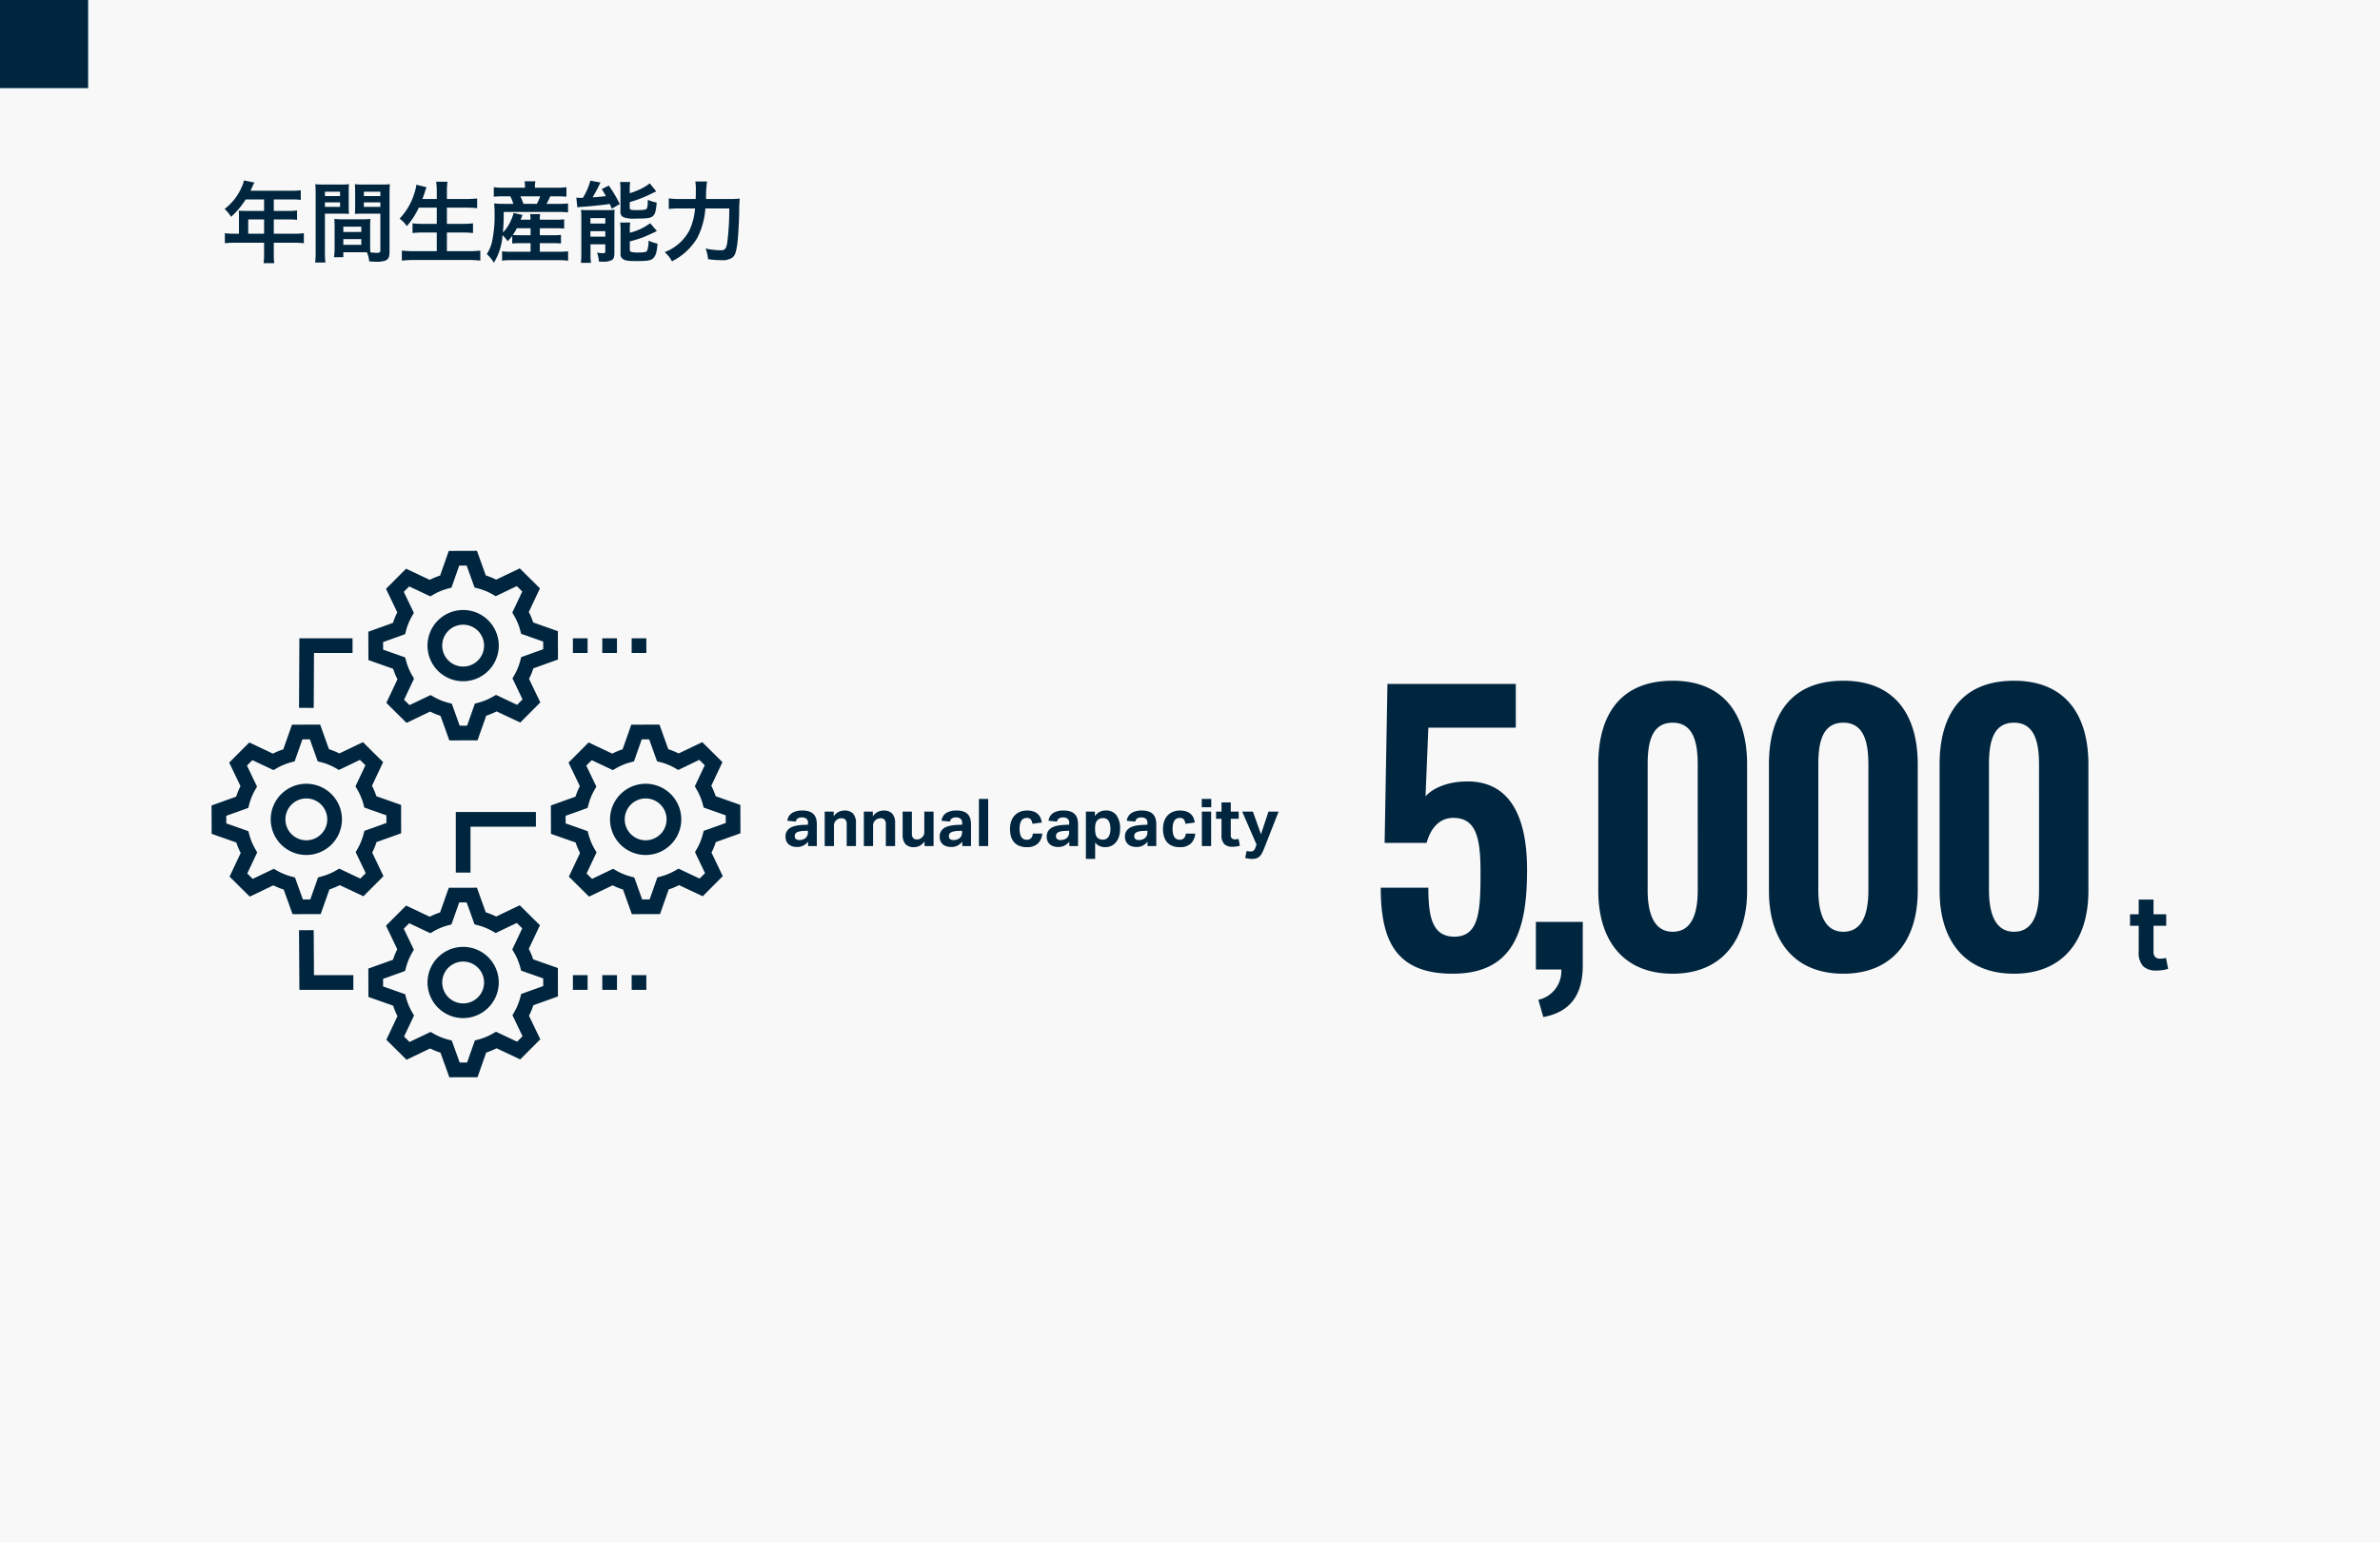 <svg xmlns="http://www.w3.org/2000/svg" width="540" height="350" viewBox="0 0 540 350"><path fill="#f8f8f8" d="M0 0h540v350H0z"/><path d="M54.22 53.04H53.2a16.761 16.761 0 01-2.18-.12v2.28a17.2 17.2 0 012.18-.12h6.72v2.46a14.576 14.576 0 01-.12 2.18h2.44a12.043 12.043 0 01-.12-2.14v-2.5h4.64a16.979 16.979 0 012.18.12v-2.28a16.337 16.337 0 01-2.18.12h-4.64V49.8h3.28a18.822 18.822 0 012 .08v-2.12a14.681 14.681 0 01-2.06.1h-3.22v-2.6h4.08a14.72 14.72 0 012.04.1v-2.18a14.2 14.2 0 01-2.04.1h-9.36c.36-.78.56-1.2.58-1.26.14-.3.18-.36.3-.6l-2.38-.48a5.777 5.777 0 01-.48 1.46 12.415 12.415 0 01-3.9 5.02 8.755 8.755 0 011.48 1.78 18.442 18.442 0 003.3-3.94h4.18v2.6h-4.36c-.54 0-.98-.02-1.4-.06a10.981 10.981 0 01.06 1.16zm2.1 0V49.8h3.6v3.24zm27.66-1.56c0-.78.02-1.28.06-1.8a16.085 16.085 0 01-1.86.08h-4.46a16.308 16.308 0 01-1.86-.08c.04.54.06 1.1.06 1.8v4.88a13.788 13.788 0 01-.14 2h2.12v-1.12h4.24c.16 0 .54 0 1.12.02a7.6 7.6 0 01.52 2.06c1.02.06 1.1.06 1.38.06a6.092 6.092 0 002.26-.24c.72-.3.96-.82.96-2.02v-13.1c0-1 .02-1.5.08-2.22a17.94 17.94 0 01-2.06.08h-3.84a17.112 17.112 0 01-2.04-.08c.04.62.06 1.18.06 1.86v3.06c0 .86-.02 1.24-.06 1.82.5-.04 1.14-.06 1.84-.06h3.94v8.36c0 .4-.18.54-.74.54-.36 0-1.08-.06-1.52-.1-.04-.52-.06-.98-.06-1.74zm-1.42-7.98h3.74v1h-3.74zm0 2.42h3.74v1.02h-3.74zm-4.66 5.52h4.08v1.2H77.9zm0 2.82h4.08v1.3H77.9zm-4.18-5.78h3.62c.7 0 1.32.02 1.84.06-.04-.44-.06-.9-.06-1.82v-3.06c0-.78.02-1.22.06-1.86a16.9 16.9 0 01-2.04.08H73.6a18.165 18.165 0 01-2.06-.08 22.173 22.173 0 01.08 2.24V57.1a17.879 17.879 0 01-.12 2.48h2.34a17.348 17.348 0 01-.12-2.46zm0-4.98h3.44v1h-3.44zm0 2.42h3.44v1.02h-3.44zm25.38 1.2v3.68H96a18.353 18.353 0 01-2.4-.12v2.2a20.978 20.978 0 012.42-.12h3.08V57h-5.14a23.449 23.449 0 01-2.78-.14v2.28a25.719 25.719 0 012.84-.14h12.24a23.316 23.316 0 012.72.14v-2.28a21.922 21.922 0 01-2.78.14h-4.8v-4.24h3.46a22.233 22.233 0 012.46.12v-2.2a20.759 20.759 0 01-2.46.12h-3.46v-3.68h4.22c.96 0 1.78.04 2.64.12v-2.2c-.82.08-1.68.12-2.7.12h-4.16v-1.54a18.648 18.648 0 01.12-2.38h-2.56a16.308 16.308 0 01.14 2.4v1.52h-3.26q.39-1.05.54-1.5a4.79 4.79 0 01.2-.66 3.161 3.161 0 00.18-.52l-2.28-.56a10.854 10.854 0 01-.44 1.86 14.505 14.505 0 01-3.38 5.84 6.068 6.068 0 011.64 1.7 17.671 17.671 0 002.72-4.2zm17.12 8.14a16.846 16.846 0 011.84-.08h2.32v1.94h-4.58a11.713 11.713 0 01-1.88-.1v2.12a15.639 15.639 0 011.92-.1h11.1a14.308 14.308 0 011.96.12v-2.14a15.74 15.74 0 01-1.9.1h-4.52v-1.94h3a14.559 14.559 0 011.8.08V53.3a13.181 13.181 0 01-1.8.08h-3V51.8h3.58a16.718 16.718 0 011.94.08v-2.12a11.368 11.368 0 01-1.92.1h-3.6a7.8 7.8 0 01.08-1.28h-2.28a6.919 6.919 0 01.08 1.28h-2.24c.24-.58.24-.58.44-1.08l-2.02-.46a11.423 11.423 0 01-1.04 2.56 7.678 7.678 0 01-1.4 1.88 41.791 41.791 0 00.18-4.66h12.36a16.861 16.861 0 012.24.1v-2.04a15.79 15.79 0 01-2.24.1H124a16.87 16.87 0 00.84-1.7h1.54a19.093 19.093 0 012.14.08v-2.16a16.021 16.021 0 01-2.26.12h-4.9v-.2a6.269 6.269 0 01.12-1.26h-2.46a9.4 9.4 0 01.1 1.26v.2h-4.9a14.576 14.576 0 01-2.18-.12v2.16a16.9 16.9 0 012.04-.08h1.7a6.432 6.432 0 01.68 1.7h-2.06a20.368 20.368 0 01-2.28-.1c.06.66.1 1.4.1 2.2a28.277 28.277 0 01-.62 6.66 9.1 9.1 0 01-1.14 2.64 8.858 8.858 0 011.6 1.96 13.673 13.673 0 001.96-6.26 7.984 7.984 0 011.16 1.38 13.27 13.27 0 001.04-1.22zm4.16-3.46v1.58h-2.34a16.743 16.743 0 01-1.7-.06 10.926 10.926 0 00.92-1.52zm-1.62-5.54a13.691 13.691 0 00-.68-1.7h4.48a10 10 0 01-.76 1.7zm12.24.8a9.21 9.21 0 011.3-.14c1.38-.08 4.78-.44 6.06-.64.14.32.24.56.46 1.08l1.8-1.06a29.963 29.963 0 00-2.48-4.18l-1.6.78c.44.72.56.9.92 1.6-1.24.16-1.72.2-3 .28.46-.76 1.18-2.1 1.42-2.62a6.4 6.4 0 01.38-.74l-2.32-.42a13.926 13.926 0 01-1.68 3.88h-.3a1.364 1.364 0 01-.24.02 8.8 8.8 0 01-.96-.06zm11.88-4.14a8.524 8.524 0 01.1-1.62h-2.3a10.023 10.023 0 01.1 1.72V48a1.2 1.2 0 00.78 1.32 7.135 7.135 0 002.74.28c2.62 0 3.38-.12 3.9-.62.46-.46.64-1.14.8-3.02a7.456 7.456 0 01-2-.62c-.04 1.48-.12 1.88-.34 2.08-.26.2-.72.26-2.34.26-1.26 0-1.44-.08-1.44-.56v-1.26a28.019 28.019 0 004.62-1.76c.98-.48.98-.48 1.4-.66l-1.48-1.84a10.044 10.044 0 01-2.32 1.4 12.742 12.742 0 01-2.22.84zm.02 9.24a8.236 8.236 0 01.1-1.66h-2.3a9.815 9.815 0 01.1 1.78v5.26a1.3 1.3 0 00.62 1.3c.52.32 1.16.4 3.12.4 2.52 0 3.22-.14 3.76-.74.52-.58.74-1.34.88-3.22a8.155 8.155 0 01-2.04-.68 5.923 5.923 0 01-.32 2.3c-.18.3-.68.4-2 .4a6.013 6.013 0 01-1.42-.1c-.38-.08-.5-.2-.5-.54v-1.88a28.831 28.831 0 002.98-.92c.62-.24 2.58-1.12 3.16-1.44l-1.52-1.76a13.211 13.211 0 01-4.62 2.16zm-11 5.3a16.792 16.792 0 01-.1 2.18h2.28a17.463 17.463 0 01-.1-2.22v-1.98h3.36v1.66c-.04.3-.12.36-.54.36a7.062 7.062 0 01-1.34-.14 8.145 8.145 0 01.44 2.04c.36.02.66.02.84.02a4.057 4.057 0 002.1-.38c.4-.24.56-.7.56-1.56v-7.96c0-1 .02-1.32.06-1.88a14.559 14.559 0 01-1.8.08h-4.4a14.2 14.2 0 01-1.44-.06 17.573 17.573 0 01.08 1.84zm2.06-7.96h3.38v1.24h-3.38zm0 2.96h3.38v1.24h-3.38zm26.24-7.3a25.908 25.908 0 01.22-3.98h-2.66a10.527 10.527 0 01.12 1.94c0 1.04 0 1.24-.04 2.04h-3.56a17.305 17.305 0 01-2.54-.14v2.4a21.129 21.129 0 012.48-.12h3.48a14.669 14.669 0 01-1.26 4.94 10.6 10.6 0 01-5.64 4.98 6.755 6.755 0 011.66 2.08 13.933 13.933 0 005.76-5.34 17.282 17.282 0 001.82-6.66h5.42a58.416 58.416 0 01-.46 7.8c-.22 1.34-.52 1.7-1.46 1.7a17.66 17.66 0 01-3.44-.4 9.35 9.35 0 01.56 2.42 23.059 23.059 0 003.06.22 3.95 3.95 0 002.38-.54c.62-.44.9-1.14 1.16-2.98.2-1.32.4-4.7.46-7.44a27.052 27.052 0 01.12-3.02 21.723 21.723 0 01-2.58.1zm169.4 175.8c14 0 16.88-10.08 16.88-23.6 0-12.56-4.24-20.56-14.48-20-3.76.16-6.96 1.52-8.56 3.36l.64-15.6h19.84v-9.92H314.8l-.64 36.08h9.52c.96-3.44 2.96-5.68 6.08-5.68 5.36 0 6.16 4.96 6.16 12.48 0 8.64-.32 14.32-5.76 14.48-5.2.08-6.08-4.48-6.08-11.12h-10.8c0 11.92 3.36 19.52 16.32 19.52zm20.56 9.84c6-1.12 8.96-4.88 8.96-11.76v-9.84h-10.64V220h5.76a6.635 6.635 0 01-5.2 6.88zm29.36-9.84c11.28 0 16.88-7.76 16.88-18.8v-28.72c0-11.28-5.28-18.96-16.88-18.96-11.76 0-16.88 7.6-16.88 18.96v28.72c0 11.04 5.52 18.8 16.88 18.8zm0-9.52c-4.8 0-5.68-5.28-5.68-9.44v-28.4c0-4.4.56-9.6 5.68-9.6 5.04 0 5.68 5.2 5.68 9.6V202c0 4.16-.8 9.44-5.68 9.44zm38.72 9.52c11.28 0 16.88-7.76 16.88-18.8v-28.72c0-11.28-5.28-18.96-16.88-18.96-11.76 0-16.88 7.6-16.88 18.96v28.72c0 11.04 5.52 18.8 16.88 18.8zm0-9.52c-4.8 0-5.68-5.28-5.68-9.44v-28.4c0-4.4.56-9.6 5.68-9.6 5.04 0 5.68 5.2 5.68 9.6V202c0 4.16-.8 9.44-5.68 9.44zm38.72 9.52c11.28 0 16.88-7.76 16.88-18.8v-28.72c0-11.28-5.28-18.96-16.88-18.96-11.76 0-16.88 7.6-16.88 18.96v28.72c0 11.04 5.52 18.8 16.88 18.8zm0-9.52c-4.8 0-5.68-5.28-5.68-9.44v-28.4c0-4.4.56-9.6 5.68-9.6 5.04 0 5.68 5.2 5.68 9.6V202c0 4.16-.8 9.44-5.68 9.44zm28.296-1.352h-1.968v-2.616h1.968v-3.336h3.36v3.336h2.884v2.616h-2.884v5.784a1.708 1.708 0 00.408 1.328 1.57 1.57 0 001.056.348 6.645 6.645 0 00.684-.036 3.973 3.973 0 00.684-.132l.48 2.472a7.974 7.974 0 01-1.356.3 9.992 9.992 0 01-1.26.088 4.2 4.2 0 01-3.06-.984 4.542 4.542 0 01-1-3.312zM71.178 160.644l-3.333-.02.083-15.781H79.99v3.335h-8.745zm8.992 63.975H67.929l-.085-13.522 3.333-.02.065 10.208h8.928zm26.578-26.603h-3.333v-13.747h18.174v3.333h-14.841zm29.906 23.27h3.333v3.333h-3.333zm6.666 0h3.333v3.333h-3.333zm-13.332 0h3.333v3.333h-3.333zm6.666-76.443h3.333v3.333h-3.333zm6.666 0h3.333v3.333h-3.333zm-13.332 0h3.333v3.333h-3.333z" fill="#00253e"/><g fill="#00253e"><path d="M101.952 168.019l-2.007-5.583a16.347 16.347 0 01-2.36-.96l-5.347 2.563-4.58-4.537 2.527-5.36a16.747 16.747 0 01-.993-2.38l-5.6-1.974-.02-6.433 5.59-2.007a16.381 16.381 0 01.98-2.387l-2.56-5.34 4.557-4.567 5.36 2.53a16.368 16.368 0 012.357-.973l1.967-5.593 6.39-.02 2.007 5.58a16.576 16.576 0 012.36.96l5.347-2.563 4.583 4.543-2.53 5.357a16.822 16.822 0 011 2.38l5.6 1.973.02 6.433-5.59 2.007a16.366 16.366 0 01-.977 2.387l2.56 5.34-4.557 4.567-5.363-2.527a16.891 16.891 0 01-2.353.973l-1.97 5.59zm-4.253-10.293l.76.437a13.218 13.218 0 003.2 1.3l.847.22 1.793 4.993 1.683-.007 1.76-5 .85-.223a13.345 13.345 0 003.19-1.323l.757-.433 4.793 2.257 1.23-1.233-2.287-4.773.44-.763a13.093 13.093 0 001.32-3.217l.227-.847 4.993-1.793-.007-1.727-5-1.767-.23-.843a13.176 13.176 0 00-1.34-3.21l-.443-.76 2.26-4.787-1.24-1.227-4.78 2.29-.757-.433a13.386 13.386 0 00-3.2-1.307l-.847-.223-1.79-4.987-1.687.007-1.76 5-.85.227a13.345 13.345 0 00-3.19 1.323l-.757.433-4.79-2.257-1.233 1.233 2.287 4.77-.437.76a13.336 13.336 0 00-1.323 3.227l-.227.843-4.993 1.793.007 1.727 5 1.763.23.847a13.3 13.3 0 001.343 3.21l.44.76-2.263 4.782 1.24 1.223z"/><path d="M105.082 154.592a8.083 8.083 0 118.083-8.083 8.09 8.09 0 01-8.083 8.083zm0-12.833a4.75 4.75 0 104.75 4.75 4.756 4.756 0 00-4.75-4.75z"/></g><g fill="#00253e"><path d="M101.952 244.464l-2.007-5.583a17.246 17.246 0 01-2.36-.96l-5.347 2.56-4.58-4.537 2.527-5.357a16.915 16.915 0 01-.993-2.38l-5.6-1.973-.02-6.44 5.59-2a17.092 17.092 0 01.98-2.387l-2.56-5.34 4.557-4.567 5.36 2.53a17.317 17.317 0 012.353-.977l1.973-5.593 6.39-.013 2 5.577a16.979 16.979 0 012.36.96l5.347-2.56 4.583 4.54-2.53 5.36a16.042 16.042 0 011 2.377l5.6 1.97.02 6.44-5.59 2.007a16.132 16.132 0 01-.98 2.383l2.563 5.343-4.557 4.567-5.363-2.53a16.963 16.963 0 01-2.353.973l-1.97 5.593zm-4.253-10.293l.757.433a13.17 13.17 0 003.2 1.3l.847.223 1.793 4.993 1.683-.007 1.76-5 .847-.23a13.237 13.237 0 003.193-1.32l.757-.437 4.793 2.26 1.23-1.233-2.287-4.777.437-.757a13.265 13.265 0 001.323-3.22l.227-.847 4.993-1.793-.007-1.733-5-1.76-.23-.847a13.286 13.286 0 00-1.34-3.21l-.443-.757 2.26-4.787-1.24-1.227-4.78 2.287-.757-.43a13.389 13.389 0 00-3.2-1.307l-.847-.223-1.79-4.99h-1.687l-1.76 5-.847.23a13.45 13.45 0 00-3.193 1.323l-.757.437-4.79-2.26-1.233 1.237 2.287 4.77-.437.76a13.4 13.4 0 00-1.327 3.223l-.223.84-4.993 1.793.007 1.733 5 1.76.23.847a13.373 13.373 0 001.343 3.213l.44.76-2.257 4.783 1.24 1.223z"/><path d="M105.082 231.031a8.08 8.08 0 118.083-8.076 8.087 8.087 0 01-8.083 8.076zm0-12.826a4.747 4.747 0 104.75 4.75 4.756 4.756 0 00-4.75-4.751z"/></g><g fill="#00253e"><path d="M143.361 207.445l-2-5.58a16.823 16.823 0 01-2.36-.96l-5.347 2.563-4.583-4.54 2.53-5.36a16.071 16.071 0 01-.993-2.38l-5.6-1.97-.02-6.432 5.587-2.007a17.579 17.579 0 01.98-2.387l-2.557-5.34 4.55-4.566 5.363 2.53a16.114 16.114 0 012.353-.973l1.97-5.593 6.393-.02 2 5.583a16.7 16.7 0 012.357.96l5.35-2.56 4.58 4.536-2.526 5.353a17.079 17.079 0 01.993 2.38l5.6 1.973.017 6.436-5.587 2a16.394 16.394 0 01-.98 2.387l2.56 5.34-4.55 4.568-5.363-2.527a17.316 17.316 0 01-2.353.977l-1.973 5.59zm-4.253-10.29l.757.433a13.469 13.469 0 003.2 1.307l.843.223 1.793 4.987h1.687l1.76-5 .847-.227a13.588 13.588 0 003.193-1.323l.757-.437 4.79 2.257 1.233-1.233-2.28-4.77.437-.763a13.336 13.336 0 001.319-3.223l.223-.843 5-1.79-.007-1.73-5-1.76-.23-.85a13.251 13.251 0 00-1.343-3.21l-.44-.76 2.257-4.783-1.237-1.23-4.78 2.293-.757-.433a13.29 13.29 0 00-3.2-1.307l-.85-.223-1.79-4.99-1.687.007-1.763 5-.847.223a13.342 13.342 0 00-3.19 1.323l-.757.437-4.79-2.26-1.233 1.233 2.283 4.777-.433.757a13.291 13.291 0 00-1.327 3.223l-.223.843-4.993 1.793.007 1.73 5 1.763.227.843a13.318 13.318 0 001.343 3.213l.443.757-2.26 4.786 1.24 1.227z"/><path d="M146.495 194.019a8.081 8.081 0 118.08-8.083 8.09 8.09 0 01-8.08 8.083zm0-12.83a4.748 4.748 0 104.747 4.747 4.753 4.753 0 00-4.747-4.749z"/></g><g fill="#00253e"><path d="M66.373 207.445l-2-5.58a16.946 16.946 0 01-2.357-.96l-5.35 2.563-4.58-4.54 2.527-5.36a16.436 16.436 0 01-.993-2.38l-5.6-1.97-.021-6.432 5.587-2.007a16.765 16.765 0 01.98-2.387l-2.56-5.34 4.553-4.567 5.363 2.53a16.152 16.152 0 012.357-.973l1.97-5.593 6.39-.02 2 5.583a16.738 16.738 0 012.36.96l5.347-2.56 4.583 4.536-2.53 5.357a16.7 16.7 0 011 2.38l5.6 1.973.017 6.436-5.587 2a16.774 16.774 0 01-.98 2.387l2.557 5.34-4.55 4.565-5.367-2.527a17.143 17.143 0 01-2.353.977l-1.973 5.59zm-4.253-10.29l.76.433a13.444 13.444 0 003.2 1.307l.847.223 1.79 4.987h1.687l1.763-5 .843-.227a13.53 13.53 0 003.193-1.323l.757-.437 4.793 2.257 1.23-1.233-2.284-4.77.437-.763a13.609 13.609 0 001.323-3.223l.223-.843 4.993-1.79-.007-1.73-5-1.76-.23-.85a13.394 13.394 0 00-1.347-3.21l-.44-.76 2.26-4.783-1.24-1.23-4.78 2.293-.757-.433a13.235 13.235 0 00-3.2-1.307l-.847-.223-1.788-4.994-1.683.007-1.767 5-.843.223a13.423 13.423 0 00-3.193 1.323l-.757.437-4.79-2.26-1.233 1.233 2.287 4.777-.437.757a13.425 13.425 0 00-1.327 3.223l-.223.843-4.993 1.793.007 1.73 5 1.763.23.843a13.319 13.319 0 001.343 3.213l.44.757-2.261 4.79 1.237 1.227z"/><path d="M69.506 194.019a8.081 8.081 0 118.08-8.083 8.09 8.09 0 01-8.08 8.083zm0-12.83a4.748 4.748 0 104.747 4.747 4.753 4.753 0 00-4.747-4.749z"/></g><path d="M183.353 191.01a4.119 4.119 0 01-1.042.855 2.986 2.986 0 01-1.493.335 3.614 3.614 0 01-1-.135 2.3 2.3 0 01-.818-.425 2.048 2.048 0 01-.562-.727 2.448 2.448 0 01-.21-1.058 2.239 2.239 0 01.36-1.32 2.445 2.445 0 01.945-.8 4.744 4.744 0 011.313-.4 12.022 12.022 0 011.478-.15l1-.045v-.39a1.113 1.113 0 00-.4-.99 1.628 1.628 0 00-.937-.27q-1.245 0-1.425.945l-1.92-.18a2.463 2.463 0 011.08-1.778 4.357 4.357 0 012.34-.547 4.718 4.718 0 011.53.217 2.472 2.472 0 011.013.623 2.411 2.411 0 01.555.983 4.528 4.528 0 01.173 1.3V192h-1.98zm-.045-2.5l-.93.045a5.356 5.356 0 00-1.065.135 1.874 1.874 0 00-.623.263.781.781 0 00-.292.367 1.374 1.374 0 00-.075.465.758.758 0 00.27.615 1.138 1.138 0 00.75.225 2.173 2.173 0 001.32-.375 1.651 1.651 0 00.465-.533 1.628 1.628 0 00.18-.8zm3.81-4.335h2.04v1.08a2.873 2.873 0 011.1-1.005 2.961 2.961 0 011.328-.315 2.572 2.572 0 011.98.7 3.162 3.162 0 01.645 2.2V192h-2.1v-4.89a1.543 1.543 0 00-.311-1.125 1.168 1.168 0 00-.84-.3 1.833 1.833 0 00-.7.12 1.937 1.937 0 00-.547.345 1.847 1.847 0 00-.353.5 1.436 1.436 0 00-.143.637V192h-2.1zm8.88 0h2.04v1.08a2.873 2.873 0 011.1-1.005 2.961 2.961 0 011.328-.315 2.572 2.572 0 011.98.7 3.162 3.162 0 01.645 2.2V192h-2.1v-4.89a1.543 1.543 0 00-.315-1.125 1.168 1.168 0 00-.84-.3 1.833 1.833 0 00-.7.12 1.937 1.937 0 00-.547.345 1.847 1.847 0 00-.353.5 1.436 1.436 0 00-.143.637V192H196zm8.8 0h2.1v4.89a1.594 1.594 0 00.3 1.132 1.131 1.131 0 00.825.292 1.61 1.61 0 00.667-.12 1.881 1.881 0 00.5-.345 1.579 1.579 0 00.382-.5 1.436 1.436 0 00.142-.638v-4.716h2.1V192h-2.04v-1.08a3.066 3.066 0 01-1.087 1 2.779 2.779 0 01-1.287.32 2.522 2.522 0 01-1.965-.7 3.213 3.213 0 01-.63-2.2zm13.53 6.84a4.119 4.119 0 01-1.042.855 2.986 2.986 0 01-1.486.33 3.614 3.614 0 01-1-.135 2.3 2.3 0 01-.825-.42 2.048 2.048 0 01-.562-.727 2.448 2.448 0 01-.21-1.058 2.239 2.239 0 01.36-1.32 2.445 2.445 0 01.945-.8 4.744 4.744 0 011.313-.4 12.022 12.022 0 011.477-.15l1.002-.05v-.39a1.113 1.113 0 00-.4-.99 1.628 1.628 0 00-.937-.27q-1.245 0-1.425.945l-1.92-.18a2.463 2.463 0 011.082-1.778 4.357 4.357 0 012.34-.547 4.718 4.718 0 011.53.217 2.472 2.472 0 011.013.623 2.411 2.411 0 01.555.983 4.529 4.529 0 01.172 1.3V192h-1.98zm-.045-2.5l-.93.045a5.356 5.356 0 00-1.065.135 1.874 1.874 0 00-.623.263.781.781 0 00-.292.367 1.374 1.374 0 00-.075.465.758.758 0 00.27.615 1.138 1.138 0 00.75.225 2.173 2.173 0 001.32-.375 1.651 1.651 0 00.465-.533 1.628 1.628 0 00.18-.8zm3.825-7.215h2.1V192h-2.1zm14.36 7.865a3.43 3.43 0 01-.968 2.242 3.492 3.492 0 01-2.542.833 4.431 4.431 0 01-1.71-.3 3.049 3.049 0 01-1.178-.84 3.53 3.53 0 01-.682-1.3 5.994 5.994 0 01-.225-1.7 5.264 5.264 0 01.263-1.7 3.729 3.729 0 01.757-1.32 3.349 3.349 0 011.217-.85 4.259 4.259 0 011.65-.3 4.294 4.294 0 011.387.2 2.884 2.884 0 011 .563 2.515 2.515 0 01.63.862 3.851 3.851 0 01.3 1.1l-2.119.29a2.037 2.037 0 00-.348-.968 1.079 1.079 0 00-.93-.367 1.444 1.444 0 00-.8.2 1.475 1.475 0 00-.5.548 2.519 2.519 0 00-.263.787 5.514 5.514 0 00-.075.923 5.744 5.744 0 00.075.945 2.651 2.651 0 00.255.8 1.416 1.416 0 00.5.548 1.444 1.444 0 00.795.2 1.287 1.287 0 00.976-.361 1.661 1.661 0 00.405-1.035zm6.15 1.845a4.119 4.119 0 01-1.042.855 2.986 2.986 0 01-1.493.335 3.614 3.614 0 01-1-.135 2.3 2.3 0 01-.823-.425 2.048 2.048 0 01-.56-.727 2.448 2.448 0 01-.21-1.058 2.239 2.239 0 01.36-1.32 2.445 2.445 0 01.945-.8 4.744 4.744 0 011.313-.4 12.022 12.022 0 011.477-.15l1.003-.045v-.39a1.113 1.113 0 00-.4-.99 1.628 1.628 0 00-.938-.27q-1.245 0-1.425.945l-1.92-.18a2.463 2.463 0 011.08-1.778 4.357 4.357 0 012.34-.547 4.718 4.718 0 011.53.217 2.472 2.472 0 011.015.623 2.411 2.411 0 01.555.983 4.529 4.529 0 01.172 1.3V192h-1.979zm-.045-2.5l-.93.045a5.356 5.356 0 00-1.065.135 1.874 1.874 0 00-.622.263.781.781 0 00-.293.367 1.374 1.374 0 00-.075.465.758.758 0 00.27.615 1.138 1.138 0 00.75.225 2.173 2.173 0 001.32-.375 1.651 1.651 0 00.465-.533 1.628 1.628 0 00.18-.8zm3.81-4.335h2.04v1.025a2.853 2.853 0 012.46-1.275 2.829 2.829 0 012.445 1.11 5.073 5.073 0 01.81 3.045 5.813 5.813 0 01-.233 1.7 3.837 3.837 0 01-.675 1.313 3.048 3.048 0 01-1.073.847 3.274 3.274 0 01-1.425.3 3.38 3.38 0 01-1.162-.21 2.56 2.56 0 01-1.087-.84v3.72h-2.1zm2.085 3.975a4.712 4.712 0 00.132 1.217 1.654 1.654 0 00.413.743 1.5 1.5 0 00.608.352 2.392 2.392 0 00.622.082 1.658 1.658 0 00.66-.135 1.4 1.4 0 00.548-.427 2.185 2.185 0 00.368-.758 4.077 4.077 0 00.129-1.124 4.442 4.442 0 00-.127-1.155 2.176 2.176 0 00-.353-.757 1.3 1.3 0 00-.532-.42 1.687 1.687 0 00-.653-.128 1.953 1.953 0 00-.675.105 1.892 1.892 0 00-.555.33 1.7 1.7 0 00-.443.72 3.63 3.63 0 00-.142 1.11zm11.91 2.86a4.119 4.119 0 01-1.042.855 2.986 2.986 0 01-1.493.335 3.614 3.614 0 01-1-.135 2.3 2.3 0 01-.825-.42 2.048 2.048 0 01-.562-.727 2.448 2.448 0 01-.21-1.058 2.239 2.239 0 01.36-1.32 2.445 2.445 0 01.945-.8 4.744 4.744 0 011.313-.4 12.022 12.022 0 011.477-.15l1-.045v-.39a1.113 1.113 0 00-.4-.99 1.628 1.628 0 00-.937-.27q-1.245 0-1.425.945l-1.92-.18a2.463 2.463 0 011.08-1.778 4.357 4.357 0 012.34-.547 4.718 4.718 0 011.53.217 2.472 2.472 0 011.013.623 2.411 2.411 0 01.555.983 4.528 4.528 0 01.172 1.3V192h-1.98zm-.045-2.5l-.93.045a5.356 5.356 0 00-1.065.135 1.874 1.874 0 00-.623.263.781.781 0 00-.292.367 1.374 1.374 0 00-.075.465.758.758 0 00.27.615 1.138 1.138 0 00.75.225 2.173 2.173 0 001.32-.375 1.651 1.651 0 00.465-.533 1.628 1.628 0 00.18-.8zm10.845.66a3.43 3.43 0 01-.968 2.237 3.492 3.492 0 01-2.542.833 4.431 4.431 0 01-1.71-.3 3.049 3.049 0 01-1.178-.84 3.53 3.53 0 01-.68-1.3 5.994 5.994 0 01-.227-1.7 5.264 5.264 0 01.263-1.7 3.729 3.729 0 01.757-1.32 3.349 3.349 0 011.215-.848 4.259 4.259 0 011.65-.3 4.294 4.294 0 011.387.2 2.884 2.884 0 011 .563 2.515 2.515 0 01.63.862 3.851 3.851 0 01.3 1.1l-2.115.285a2.037 2.037 0 00-.345-.967 1.079 1.079 0 00-.93-.367 1.444 1.444 0 00-.8.2 1.475 1.475 0 00-.5.548 2.519 2.519 0 00-.263.787 5.514 5.514 0 00-.075.923 5.744 5.744 0 00.075.945 2.651 2.651 0 00.255.8 1.416 1.416 0 00.495.548 1.444 1.444 0 00.795.2 1.287 1.287 0 00.975-.36 1.661 1.661 0 00.4-1.035zm1.515-5h2.1V192h-2.1zm-.03-2.88h2.16v1.89h-2.16zm4.485 4.515h-1.23v-1.635h1.23v-2.085h2.1v2.085h1.8v1.635h-1.8v3.615a1.068 1.068 0 00.255.833.982.982 0 00.66.217 4.153 4.153 0 00.428-.023 2.483 2.483 0 00.427-.082l.3 1.545a4.984 4.984 0 01-.848.19 6.245 6.245 0 01-.788.052 2.624 2.624 0 01-1.912-.617 2.838 2.838 0 01-.623-2.07zm5.715 7.3a3.313 3.313 0 00.885.12 1.054 1.054 0 00.675-.2 1.555 1.555 0 00.435-.712l.24-.66-3.256-7.483h2.43l1.828 5.145 1.71-5.145h2.295l-3.162 8.055q-.27.675-.51 1.178a3.437 3.437 0 01-.548.84 1.913 1.913 0 01-.735.5 2.954 2.954 0 01-1.058.165 5.674 5.674 0 01-.772-.053 4.733 4.733 0 01-.8-.187zM0 0h20v20H0z" fill="#00253e"/></svg>